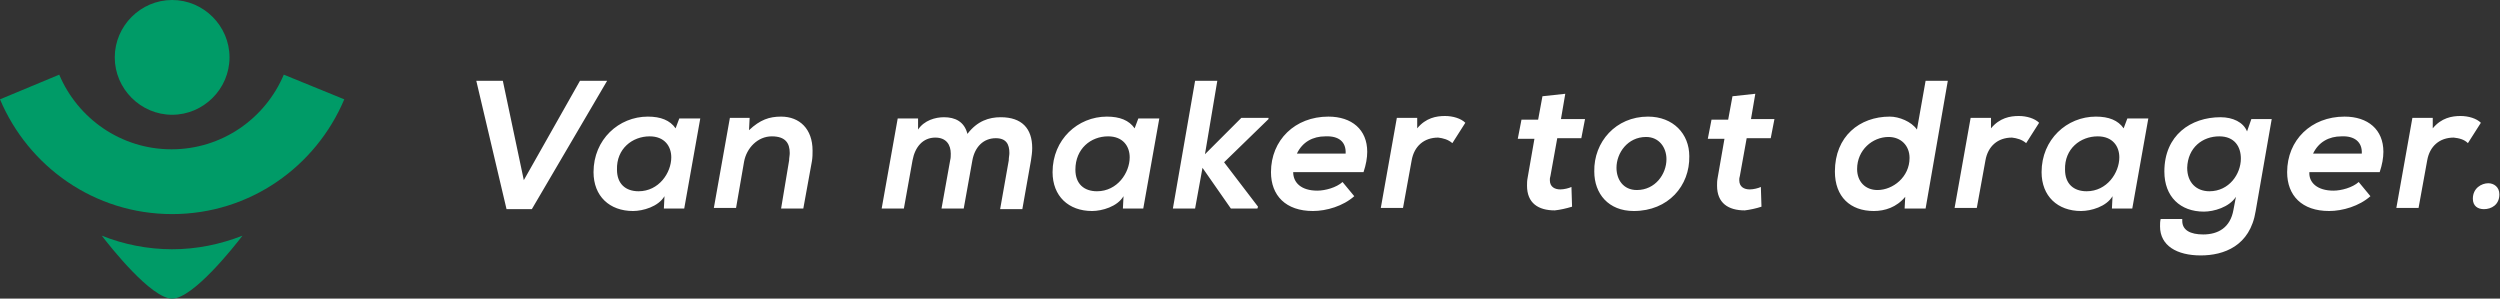 <?xml version="1.0" encoding="UTF-8"?> <svg xmlns="http://www.w3.org/2000/svg" xmlns:xlink="http://www.w3.org/1999/xlink" version="1.1" id="Laag_1" x="0px" y="0px" viewBox="0 0 405.2 48.4" style="enable-background:new 0 0 405.2 48.4;" xml:space="preserve"><rect x="0" y="0" width="405.2" height="48.4" fill="#333333" stroke="none"/> <style type="text/css"> .st0{fill:#FFFFFF;} .st1{fill:#009B67;} </style> <g> <path class="st0" d="M400.8,32.2c0,1.2,0.8,1.7,1.8,1.7c1.2,0,2.5-0.7,2.5-2.4c0-1.2-0.9-1.8-1.8-1.8 C402.2,29.7,400.8,30.5,400.8,32.2 M400,23.2l2.1-3.3c-0.7-0.7-2-1.1-3.3-1.1c-1.4,0-3.1,0.3-4.5,2l0-1.7h-3.3l-2.6,14.6h3.6 l1.4-7.7c0.4-2.3,2-3.7,4.3-3.7C398.6,22.4,399.4,22.6,400,23.2 M382.8,24.9h-7.9c0.9-1.9,2.6-2.8,4.6-2.8 C381.6,22,382.9,23,382.8,24.9 M374.3,27.9h11.4c0.4-1.2,0.6-2.3,0.6-3.3c0-3.6-2.5-5.7-6.3-5.7c-5.4,0-9.3,3.8-9.3,9 c0,3.8,2.4,6.3,6.8,6.3c2.2,0,4.9-0.8,6.7-2.4l-1.9-2.3c-1,0.9-2.8,1.4-4.1,1.4C375.6,30.9,374.2,29.6,374.3,27.9 M359.7,22.1 c2.5,0,3.5,1.7,3.5,3.6c0,2.5-1.9,5.3-5.1,5.3c-2.1,0-3.6-1.4-3.6-3.8C354.6,23.9,357,22.1,359.7,22.1 M353.7,35.5l-3.5,0 c-0.1,0.4-0.1,0.8-0.1,1.2c0,3.1,2.7,4.7,6.6,4.7c3.7,0,8-1.5,8.9-7.2l2.6-14.9h-3.3l-0.7,2c-0.6-1.5-2.3-2.3-4.3-2.3 c-4.8,0-9.1,2.9-9.1,8.8c0,4.1,2.6,6.5,6.4,6.5c1.6,0,4.1-0.7,5.2-2.4L362,34c-0.5,2.9-2.5,4-4.9,4c-2.1,0-3.4-0.7-3.4-2.2 C353.7,35.8,353.7,35.6,353.7,35.5 M340,22.1c2.4,0,3.5,1.6,3.5,3.4c0,2.5-2,5.5-5.3,5.5c-2.1,0-3.5-1.2-3.5-3.5 C334.6,24.1,337.2,22.1,340,22.1 M344.8,19.2l-0.6,1.6c-0.9-1.3-2.4-1.9-4.5-1.9c-4.7,0-8.8,3.7-8.8,9c0,3.9,2.6,6.3,6.4,6.3 c1.6,0,4.1-0.7,5.1-2.4l-0.1,2h3.3l2.6-14.6H344.8z M328.4,23.2l2.1-3.3c-0.7-0.7-2-1.1-3.3-1.1c-1.4,0-3.1,0.3-4.5,2l0-1.7h-3.3 l-2.6,14.6h3.6l1.4-7.7c0.4-2.3,2-3.7,4.3-3.7C326.9,22.4,327.7,22.6,328.4,23.2 M306.1,22.2c2,0,3.4,1.4,3.4,3.4 c0,3.1-2.7,5.2-5.2,5.2c-2,0-3.3-1.4-3.3-3.4C301,24.3,303.5,22.2,306.1,22.2 M315.7,13.1h-3.6l-1.4,7.9c-0.9-1.3-2.9-2.1-4.4-2.1 c-4.9,0-8.9,3.2-8.9,8.9c0,4.1,2.5,6.4,6.3,6.4c1.8,0,3.7-0.6,5.1-2.3l-0.1,1.9h3.4L315.7,13.1z M285.5,33.5l-0.1-3.2 c-0.4,0.2-1.2,0.4-1.8,0.4c-0.9,0-1.7-0.4-1.7-1.5c0-0.2,0-0.4,0.1-0.7l1.1-6.1h3.9l0.6-3.1h-3.8l0.7-4.1l-3.7,0.4l-0.7,3.8h-2.7 l-0.6,3.1h2.7l-1.1,6.3c-0.1,0.5-0.1,0.9-0.1,1.3c0,2.8,1.8,4,4.5,4C283.6,34,284.6,33.8,285.5,33.5 M266.8,22.2 c2.1,0,3.3,1.7,3.3,3.6c0,2.4-1.8,5-4.8,5c-2.2,0-3.3-1.7-3.3-3.6C262,24.8,263.8,22.2,266.8,22.2 M267.1,18.9 c-5.2,0-8.8,4.1-8.7,8.9c0,3.6,2.3,6.4,6.4,6.4c5.6,0,9.1-4.1,9-8.9C273.8,21.7,271.2,18.9,267.1,18.9 M254.8,33.5l-0.1-3.2 c-0.4,0.2-1.2,0.4-1.8,0.4c-0.9,0-1.7-0.4-1.7-1.5c0-0.2,0-0.4,0.1-0.7l1.1-6.1h3.9l0.6-3.1H253l0.7-4.1l-3.7,0.4l-0.7,3.8h-2.7 l-0.6,3.1h2.7l-1.1,6.3c-0.1,0.5-0.1,0.9-0.1,1.3c0,2.8,1.8,4,4.5,4C252.9,34,253.8,33.8,254.8,33.5 M235.4,23.2l2.1-3.3 c-0.7-0.7-2-1.1-3.3-1.1c-1.4,0-3.1,0.3-4.5,2l0-1.7h-3.3l-2.6,14.6h3.6l1.4-7.7c0.4-2.3,2-3.7,4.3-3.7 C233.9,22.4,234.7,22.6,235.4,23.2 M218.1,24.9h-7.9c0.9-1.9,2.6-2.8,4.6-2.8C217,22,218.2,23,218.1,24.9 M209.6,27.9h11.4 c0.4-1.2,0.6-2.3,0.6-3.3c0-3.6-2.5-5.7-6.3-5.7c-5.4,0-9.3,3.8-9.3,9c0,3.8,2.4,6.3,6.8,6.3c2.2,0,4.9-0.8,6.7-2.4l-1.9-2.3 c-1,0.9-2.8,1.4-4.1,1.4C210.9,30.9,209.6,29.6,209.6,27.9 M197.3,13.1h-3.6l-3.6,20.7h3.6l1.2-6.6l4.6,6.6h4.3l0.1-0.3l-5.5-7.2 l7.2-7l0-0.2h-4.4l-5.9,5.9L197.3,13.1z M179.6,22.1c2.4,0,3.5,1.6,3.5,3.4c0,2.5-2,5.5-5.3,5.5c-2.1,0-3.5-1.2-3.5-3.5 C174.3,24.1,176.8,22.1,179.6,22.1 M184.5,19.2l-0.6,1.6c-0.9-1.3-2.4-1.9-4.5-1.9c-4.7,0-8.8,3.7-8.8,9c0,3.9,2.6,6.3,6.4,6.3 c1.6,0,4.1-0.7,5.1-2.4l-0.1,2h3.3l2.6-14.6H184.5z M152.6,33.8h3.6l1.4-7.8c0.4-2.2,1.8-3.6,3.8-3.6c1.7,0,2.2,1,2.2,2.4 c0,0.4-0.1,0.7-0.1,1.2l-1.4,7.9h3.6l1.4-7.9c0.1-0.7,0.2-1.3,0.2-2c0-3.2-1.7-5-5.1-5c-1.9,0-3.8,0.6-5.4,2.7 c-0.5-2-2-2.7-3.8-2.7c-1.4,0-3.2,0.5-4.2,2l0-1.8h-3.3l-2.6,14.6h3.6l1.4-7.8c0.4-2.2,1.7-3.7,3.7-3.7c1.8,0,2.5,1.2,2.5,2.6 c0,0.4,0,0.7-0.1,1.1L152.6,33.8z M126.6,33.8h3.6l1.4-7.7c0.1-0.6,0.1-1.2,0.1-1.7c0-3.5-2.1-5.5-5.1-5.5c-1.9,0-3.4,0.5-5.2,2.2 l0.1-2h-3.2l-2.6,14.6h3.6l1.3-7.5c0.4-2.2,2.2-4.1,4.5-4.1c2.2,0,2.9,1.1,2.9,2.7c0,0.4-0.1,0.8-0.1,1.2L126.6,33.8z M105.3,22.1 c2.4,0,3.5,1.6,3.5,3.4c0,2.5-2,5.5-5.3,5.5c-2.1,0-3.5-1.2-3.5-3.5C99.9,24.1,102.5,22.1,105.3,22.1 M110.1,19.2l-0.6,1.6 c-0.9-1.3-2.4-1.9-4.5-1.9c-4.7,0-8.8,3.7-8.8,9c0,3.9,2.6,6.3,6.4,6.3c1.6,0,4.1-0.7,5.1-2.4l-0.1,2h3.3l2.6-14.6H110.1z M86.2,33.9l12.2-20.8h-4.4l-9.1,16.1l-3.4-16.1h-4.3l4.9,20.8H86.2z"></path> <path class="st1" d="M37.2,9.3C37.2,4.2,33,0,27.9,0c-5.1,0-9.3,4.2-9.3,9.3s4.2,9.3,9.3,9.3C33,18.6,37.2,14.4,37.2,9.3"></path> <path class="st1" d="M46,12.1c-3,7.1-10,12.1-18.2,12.1s-15.2-5-18.2-12.1L0,16.1c4.6,10.9,15.3,18.6,27.9,18.6s23.3-7.7,27.9-18.6 L46,12.1z"></path> <path class="st1" d="M27.9,40.4c-4,0-7.9-0.8-11.4-2.2c1.3,1.7,8,10.2,11.4,10.2c3.4,0,10.1-8.5,11.4-10.2 C35.7,39.6,31.9,40.4,27.9,40.4"></path> </g> </svg> 